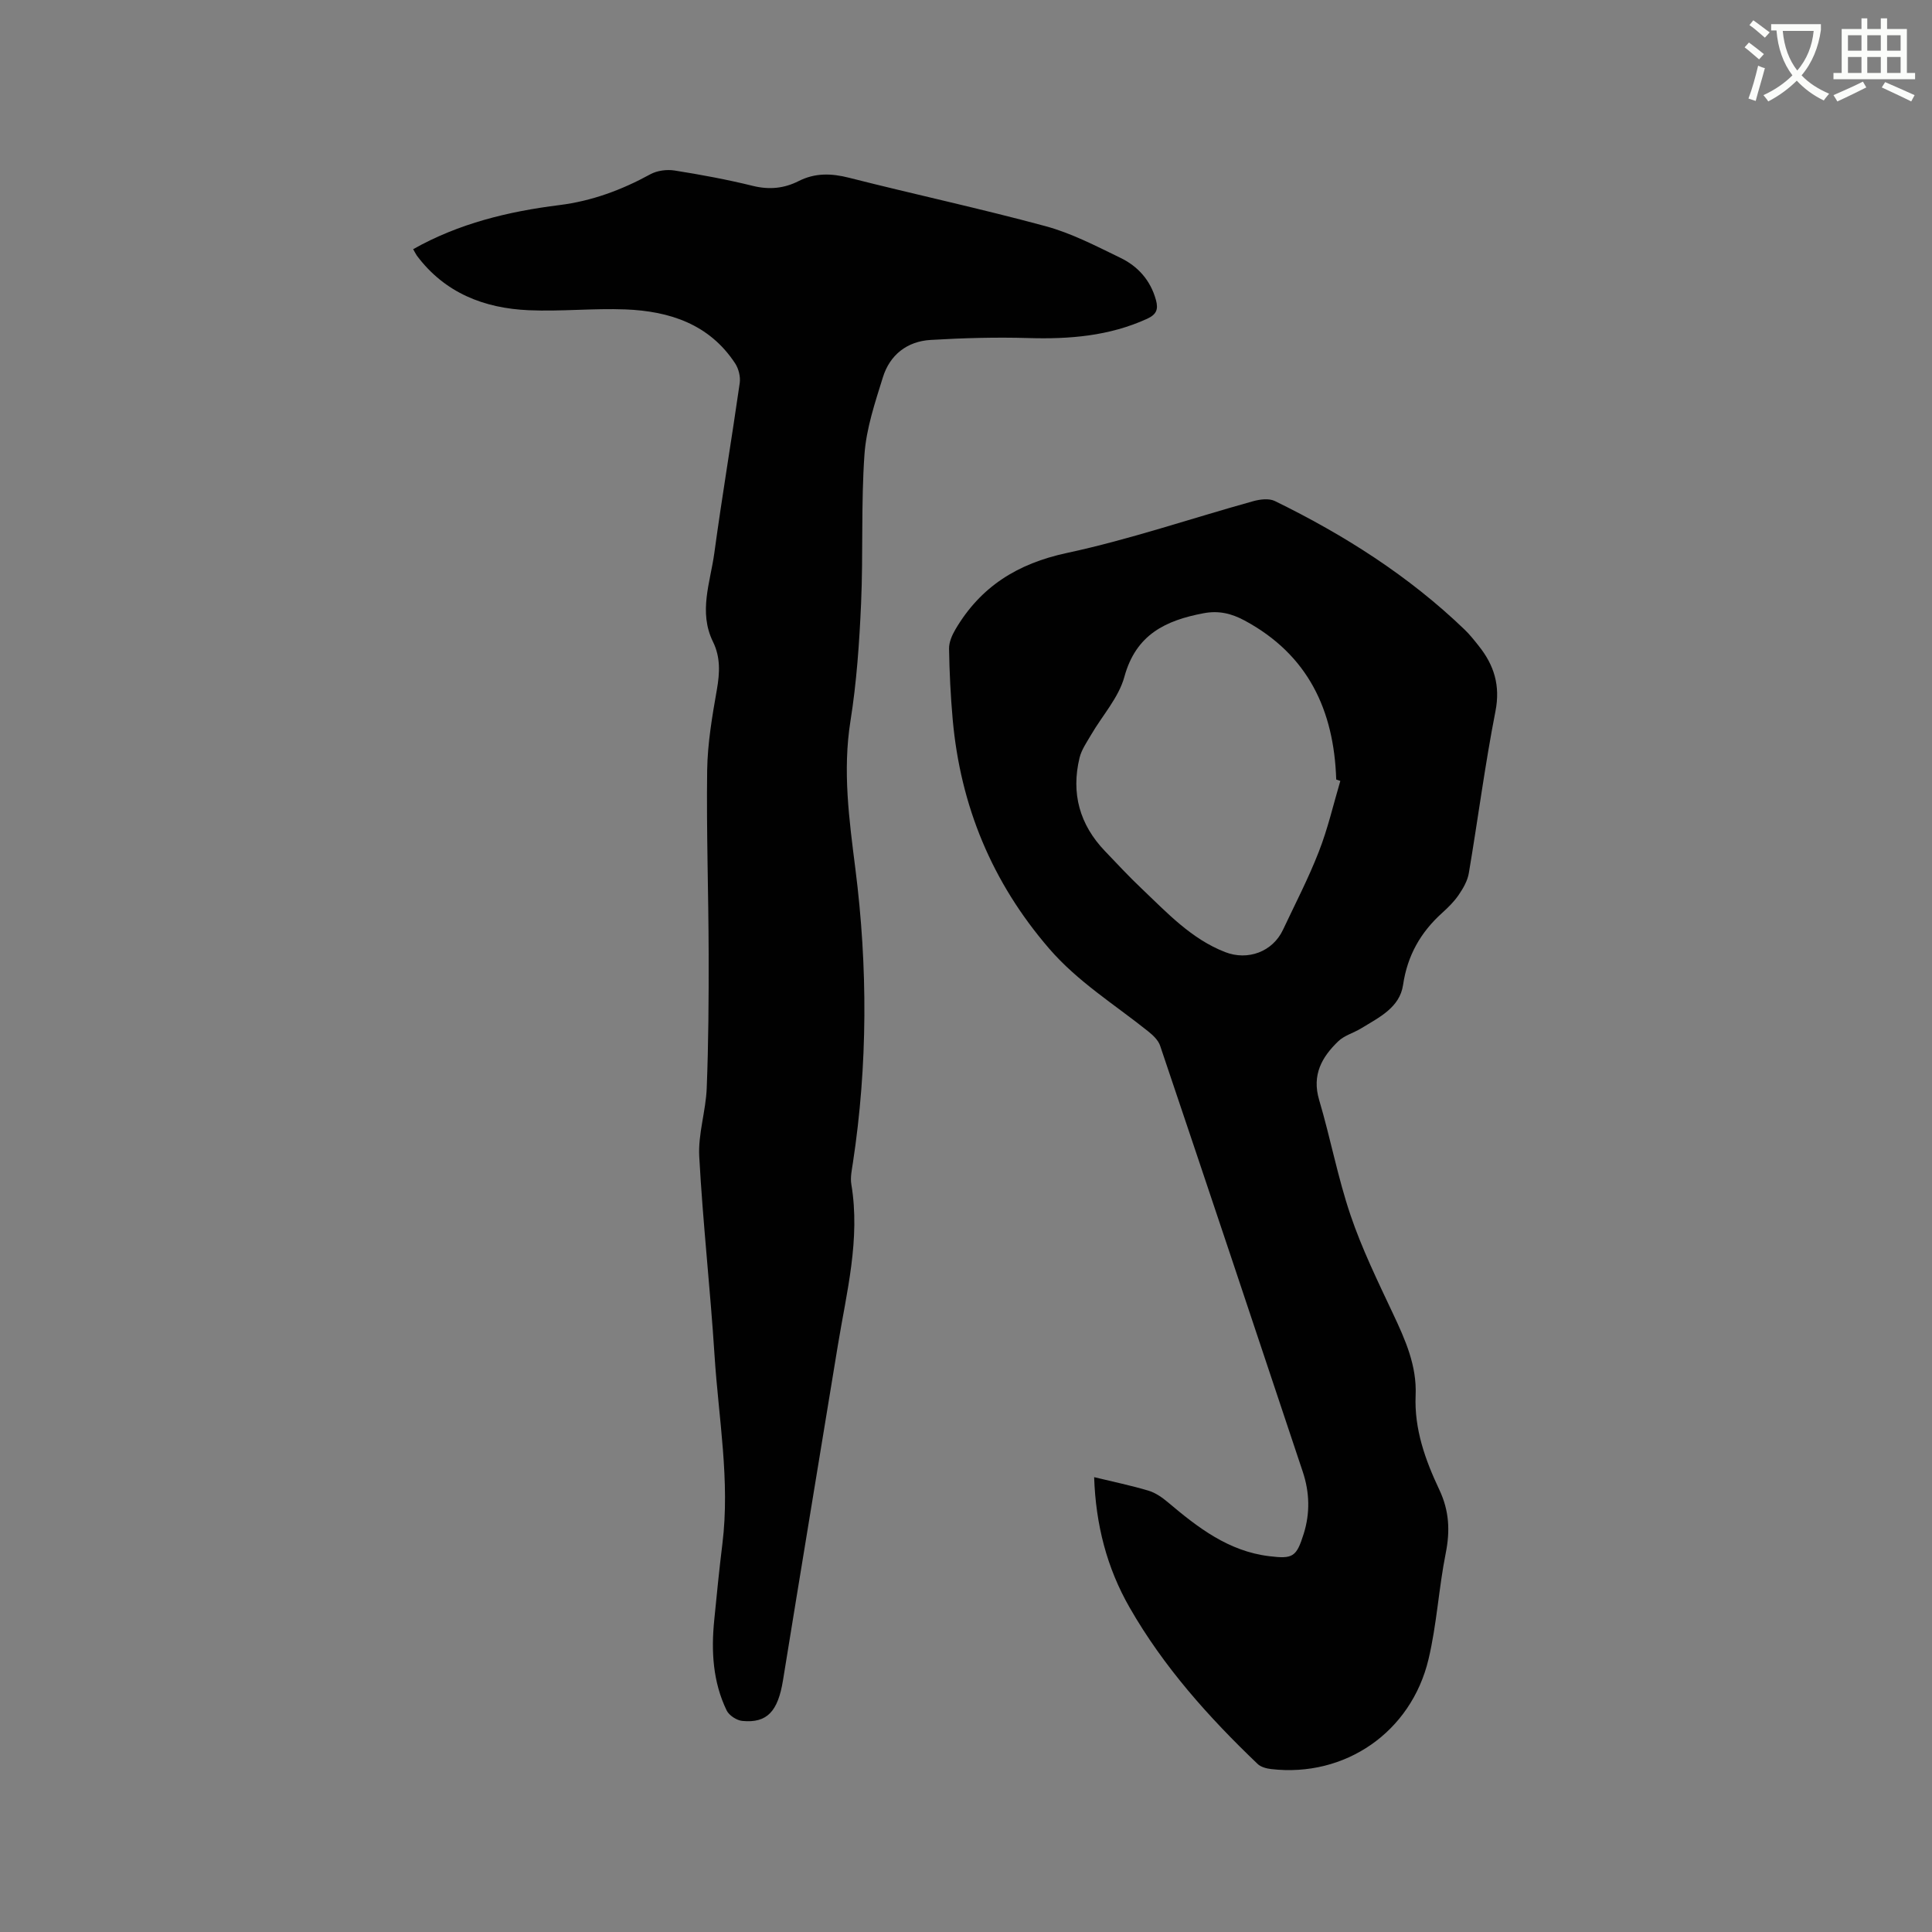 <svg enable-background="new 0 0 400 400" viewBox="0 0 400 400" xmlns="http://www.w3.org/2000/svg"><rect x="0" y="0" width="400" height="400" fill="#808080" stroke="none"/><path d="m362.1 8.8c1.1.8 2.1 1.6 3.1 2.4l-1 1.1c-1.3-1.1-2.3-2-3-2.5zm1.9 4.8c.5.2.9.4 1.4.5-.6 2.3-1.3 4.5-1.9 6.8l-1.5-.5c.8-2.1 1.4-4.3 2-6.8zm-1-9.4c1.3.9 2.4 1.8 3.4 2.5l-1 1.1c-1.4-1.2-2.4-2.1-3.2-2.6zm3.7 2.2v-1.4h10.3v1.2c-.5 3.6-1.8 6.8-4 9.4 1.5 1.6 3.4 2.8 5.7 3.8-.3.4-.7.8-1.1 1.4-2.3-1.1-4.1-2.5-5.6-4.1-1.6 1.6-3.6 3.1-5.9 4.3-.3-.5-.7-.9-1-1.3 2.4-1.1 4.4-2.5 6-4.1-1.9-2.5-3-5.6-3.3-9.3h-1.1zm8.8 0h-6.4c.3 3.3 1.3 6 3 8.2 2-2.3 3.1-5.1 3.4-8.2z" fill="#fbfcfa"/><path d="m385.3 3.8h1.3v2.2h2.8v-2.2h1.3v2.2h4.1v9.1h1.7v1.3h-16.9v-1.3h1.7v-9.1h4.1v-2.2zm.4 13.1.7 1.2c-1.8.9-3.8 1.9-6 2.9-.2-.4-.5-.8-.8-1.3 2.3-1 4.3-1.9 6.1-2.8zm-3.1-6.4h2.8v-3.2h-2.8zm0 4.6h2.8v-3.3h-2.8zm4-4.6h2.8v-3.2h-2.8zm0 4.6h2.8v-3.3h-2.8zm3.7 1.9c2.1.9 4.1 1.8 6.1 2.7l-.7 1.3c-2.2-1.1-4.2-2-6.1-2.9zm3.2-9.7h-2.8v3.2h2.8zm-2.8 7.8h2.8v-3.3h-2.8z" fill="#fbfcfa"/><g fill="#010101"><path d="m226.53 305.83c4.09.99 7.72 1.74 11.26 2.8 1.44.43 2.81 1.39 3.99 2.38 6.2 5.23 12.52 10.15 20.98 11.18 4.92.6 5.65.18 7.16-4.64 1.35-4.31 1.21-8.61-.19-12.82-9.8-29.43-19.63-58.84-29.54-88.23-.39-1.17-1.53-2.22-2.55-3.03-6.93-5.54-14.5-10.21-20.43-17.08-11.84-13.73-18.37-29.55-19.97-47.49-.43-4.85-.67-9.73-.75-14.6-.02-1.33.62-2.8 1.32-3.99 5.21-8.85 12.84-13.63 23.06-15.82 13.01-2.79 25.69-7.14 38.54-10.71 1.42-.4 3.3-.65 4.53-.05 14.35 7.01 27.73 15.5 39.3 26.63 1.06 1.02 1.99 2.2 2.91 3.36 3.18 3.98 4.51 8.19 3.47 13.53-2.18 11.12-3.63 22.38-5.52 33.55-.27 1.57-1.16 3.11-2.08 4.46-.94 1.39-2.18 2.61-3.43 3.74-4.47 4.03-7.2 8.81-8.1 14.92-.69 4.72-5.04 6.76-8.73 9.02-1.53.93-3.42 1.43-4.67 2.63-3.42 3.27-5.51 6.99-3.98 12.15 2.35 7.91 3.86 16.09 6.51 23.89 2.37 6.99 5.64 13.68 8.79 20.38 2.54 5.4 4.95 10.76 4.68 16.91-.3 6.99 2 13.38 4.9 19.52 2.06 4.35 2.26 8.52 1.33 13.17-1.45 7.26-1.85 14.75-3.56 21.93-3.6 15.15-17.33 24.51-32.56 22.75-.98-.11-2.16-.42-2.83-1.07-10.15-9.7-19.48-20.12-26.49-32.37-4.72-8.22-7.02-17.18-7.35-27zm50.97-144.15c-.28-.1-.56-.19-.85-.29-.46-14.34-5.82-25.84-18.97-32.92-2.72-1.46-5.35-2.1-8.47-1.51-7.87 1.48-14.03 4.4-16.42 13.17-1.18 4.31-4.57 8.01-6.9 12.02-.89 1.53-1.97 3.06-2.38 4.74-1.78 7.35.01 13.84 5.26 19.32 2.49 2.6 4.94 5.25 7.56 7.73 5.29 5.02 10.28 10.44 17.32 13.18 4.69 1.83 9.84-.06 11.98-4.62 2.52-5.36 5.27-10.64 7.41-16.15 1.86-4.74 3.01-9.76 4.46-14.67z"/><path d="m85.54 51.59c9.47-5.34 19.71-7.81 30.29-9.13 6.72-.84 12.9-3.14 18.82-6.38 1.41-.77 3.39-1.03 5-.78 5.43.86 10.86 1.86 16.2 3.18 3.4.84 6.48.54 9.5-.99 3.4-1.72 6.77-1.62 10.43-.69 13.54 3.44 27.22 6.38 40.7 10.03 5.36 1.45 10.43 4.1 15.47 6.54 3.63 1.75 6.24 4.64 7.37 8.72.55 1.98.1 3.03-1.84 3.92-7.84 3.57-16.06 4.23-24.54 3.98-6.75-.2-13.52-.01-20.27.39-4.87.29-8.44 3.09-9.88 7.74-1.62 5.22-3.43 10.57-3.81 15.95-.72 10.24-.25 20.56-.7 30.83-.36 8.14-.92 16.33-2.2 24.37-1.65 10.35-.27 20.43 1.02 30.63 2.57 20.29 2.56 40.61-.52 60.88-.22 1.46-.56 3-.32 4.42 1.9 11.38-.99 22.34-2.8 33.39-3.78 23.1-7.61 46.19-11.35 69.3-1.04 6.41-3.27 8.91-8.42 8.41-1.17-.11-2.75-1.14-3.25-2.18-2.85-5.9-3.21-12.23-2.57-18.65.52-5.27 1.04-10.55 1.69-15.81 1.62-13.1-.79-26.02-1.62-39.01-.88-13.75-2.42-27.46-3.17-41.22-.25-4.68 1.37-9.43 1.55-14.17.36-9.2.42-18.42.4-27.63-.03-12.72-.48-25.43-.31-38.14.08-5.58 1.04-11.19 2.01-16.71.61-3.46.76-6.73-.8-9.9-3.04-6.18-.56-12.29.27-18.36 1.6-11.76 3.58-23.46 5.26-35.2.19-1.31-.22-2.98-.95-4.09-5.35-8.14-13.59-10.81-22.71-11.17-6.65-.26-13.35.46-20 .17-9.25-.4-17.39-3.57-23.18-11.3-.27-.4-.5-.87-.77-1.34z"/></g></svg>